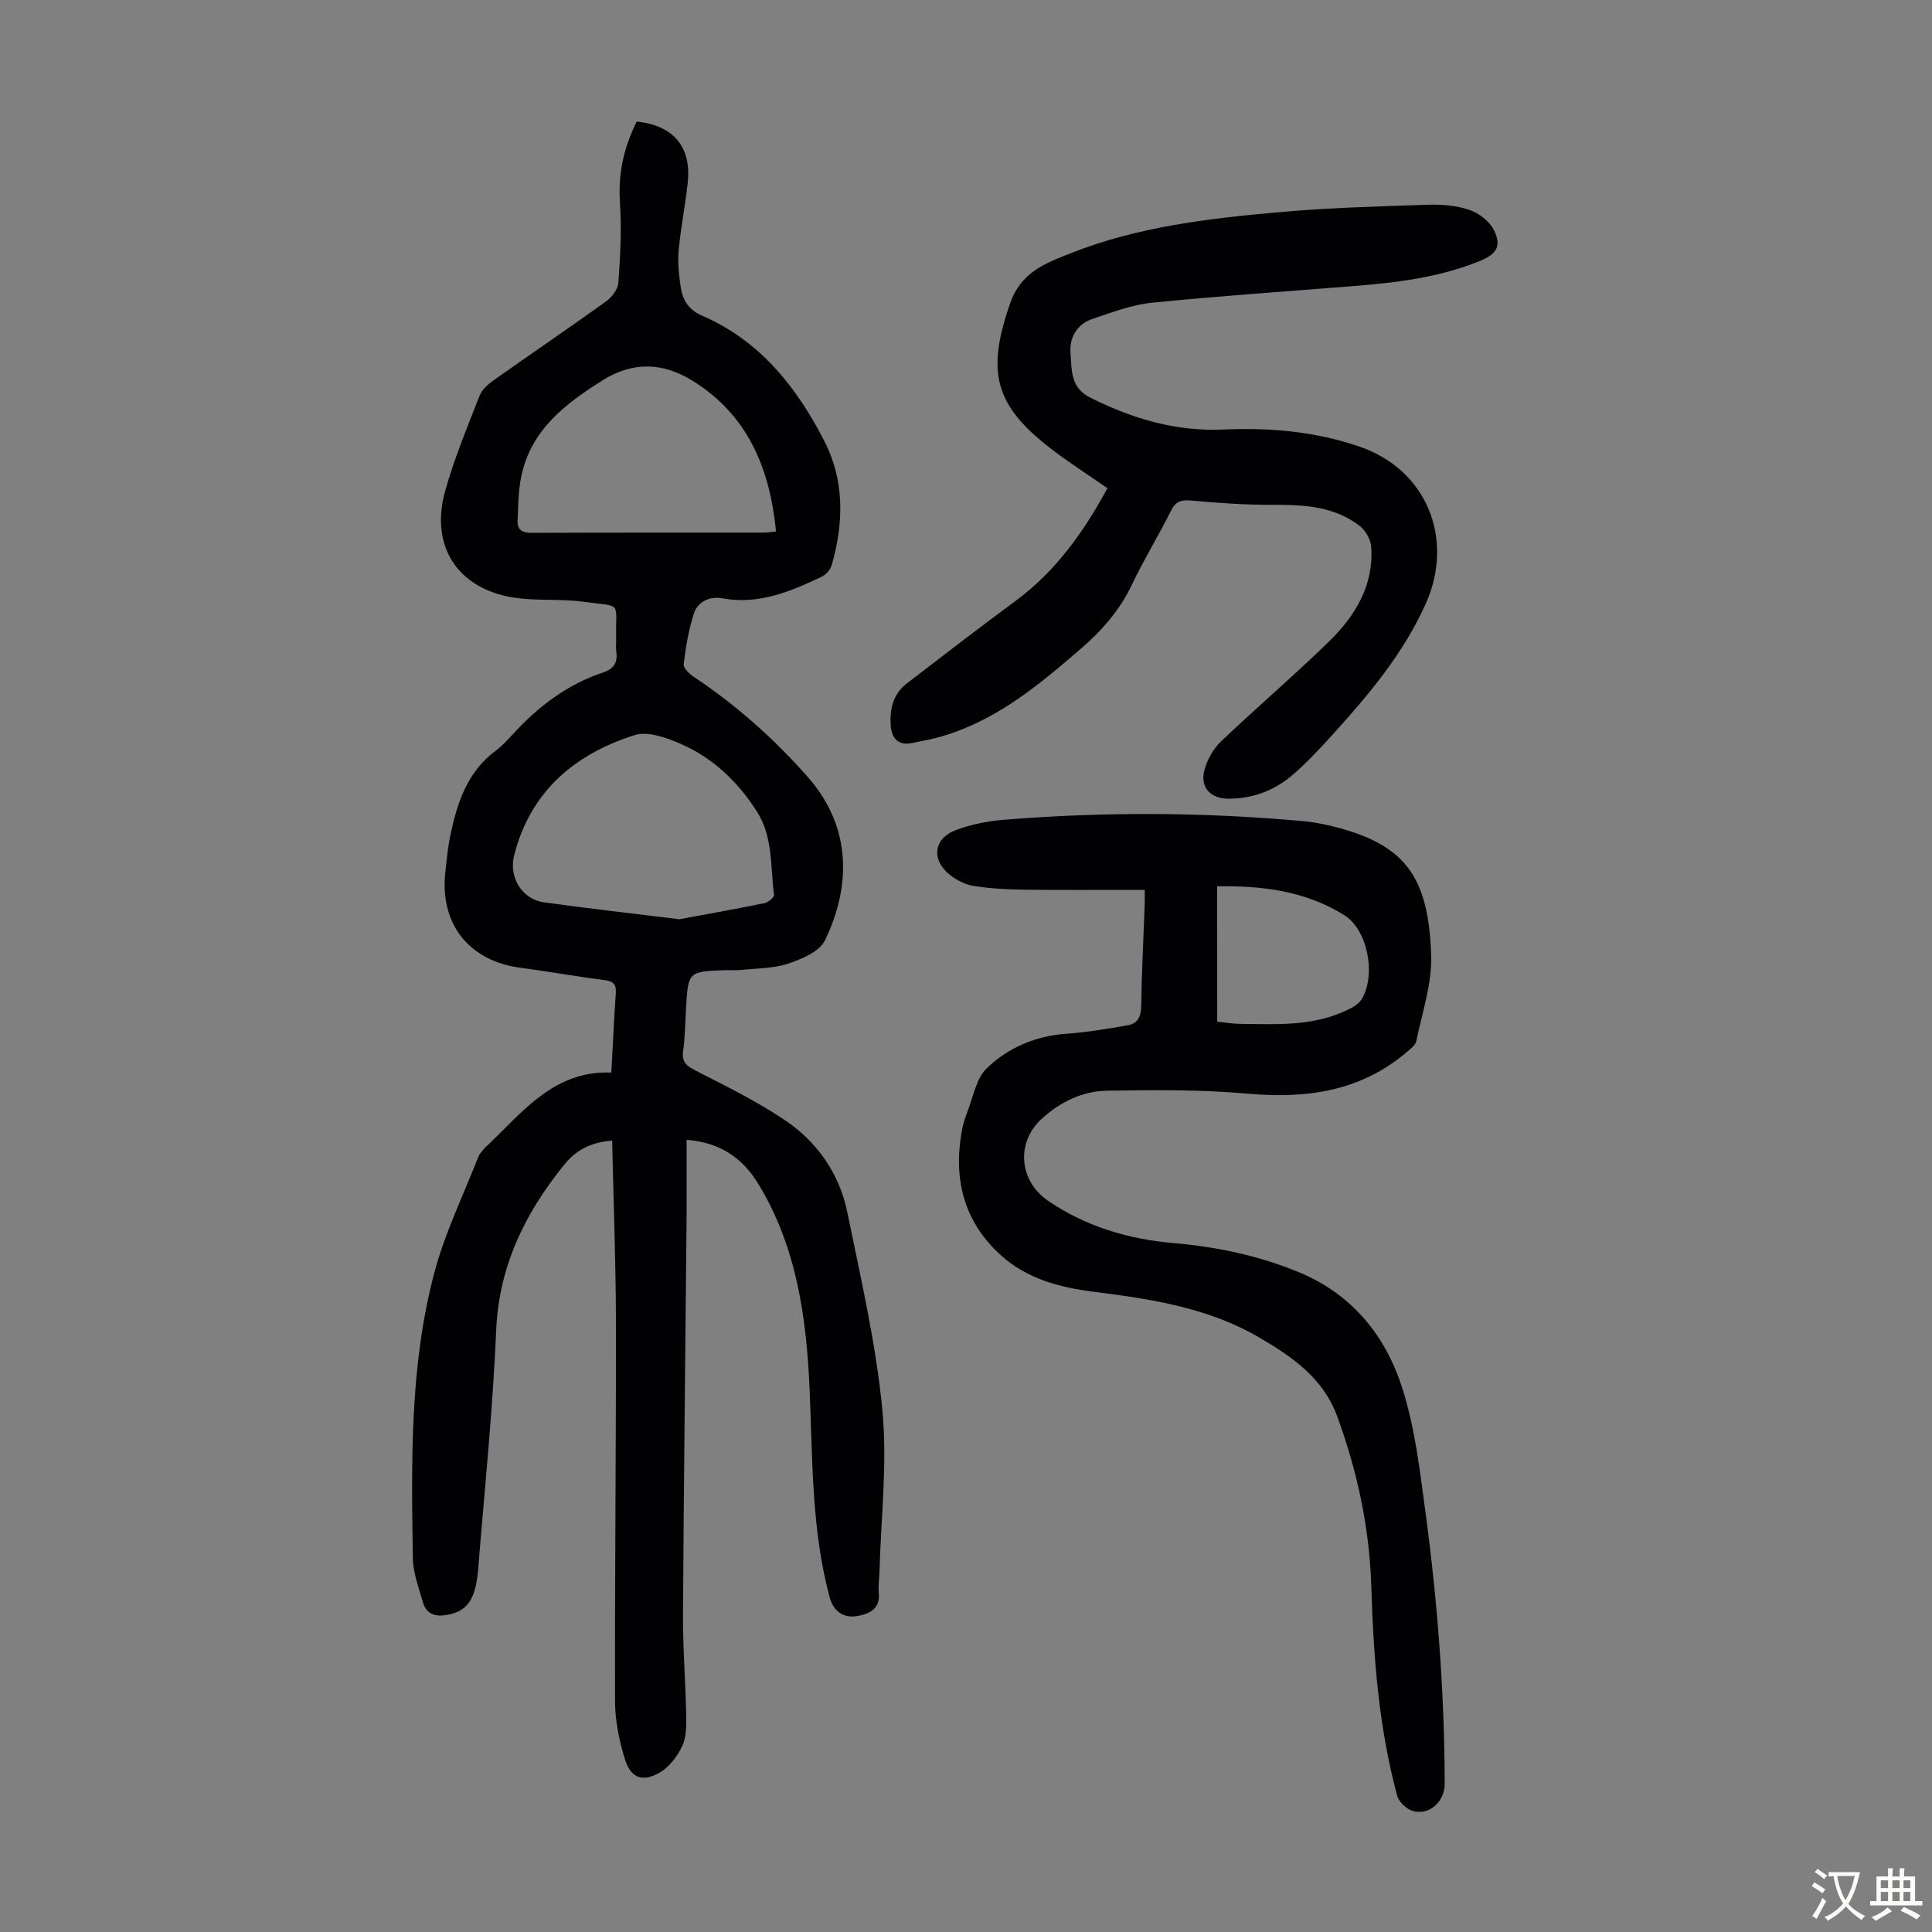 <svg enable-background="new 0 0 400 400" viewBox="0 0 400 400" xmlns="http://www.w3.org/2000/svg"><rect x="0" y="0" width="400" height="400" fill="#808080" stroke="none"/><g fill="#010103"><path d="m126.57 222.06c.33-6.06.56-11.2.92-16.33.13-1.8-.35-2.56-2.28-2.81-5.88-.74-11.72-1.8-17.59-2.58-10.53-1.41-16.6-9.09-15.42-19.72.28-2.55.5-5.13 1.03-7.64 1.42-6.75 3.5-13.19 9.42-17.57 1.25-.92 2.33-2.1 3.39-3.25 5.27-5.79 11.33-10.44 18.84-12.94 2.17-.72 3.03-2.01 2.72-4.25-.14-.99 0-2.01-.03-3.02-.16-7.67 1.4-6.23-6.78-7.36-4.85-.67-9.88-.11-14.69-.91-11.42-1.91-17.06-10.65-13.97-21.89 1.86-6.76 4.61-13.28 7.15-19.84.48-1.23 1.68-2.34 2.81-3.14 7.76-5.5 15.63-10.83 23.35-16.38 1.21-.87 2.5-2.52 2.59-3.89.39-5.53.69-11.12.32-16.64-.4-6.03.85-11.49 3.48-16.73 7.66.81 11.36 5.25 10.55 12.73-.5 4.66-1.45 9.28-1.87 13.95-.23 2.52.05 5.14.44 7.66.4 2.59 1.6 4.63 4.34 5.81 12.04 5.19 19.69 14.84 25.44 26.12 4.16 8.17 3.94 16.86 1.48 25.51-.27.94-1.13 2-2 2.41-6.49 3.08-13.06 5.88-20.58 4.53-2.7-.49-5.16.61-6 3.22-1.08 3.35-1.65 6.9-2.08 10.41-.1.79 1.17 2 2.08 2.6 8.81 5.88 16.63 12.82 23.63 20.77 9.26 10.51 8.83 22.85 3.54 33.8-1.12 2.33-4.8 3.88-7.63 4.82-3.11 1.03-6.59.97-9.92 1.32-1 .11-2.01 0-3.02.03-7.76.27-7.77.29-8.2 8.04-.16 2.91-.2 5.83-.6 8.71-.33 2.39.83 3.14 2.76 4.13 6.24 3.19 12.59 6.31 18.38 10.22 6.68 4.51 11.23 11.07 12.86 19.03 2.77 13.56 5.92 27.14 7.25 40.88 1.07 11.05-.29 22.35-.59 33.53-.04 1.45-.29 2.92-.15 4.36.33 3.3-1.83 4.34-4.36 4.81-2.99.56-5.06-1.04-5.83-3.93-3.77-14.1-3.5-28.56-4.13-42.98-.65-14.79-2.64-29.43-10.59-42.5-3.29-5.41-7.92-8.64-14.88-9.17 0 5.8.04 11.47-.01 17.13-.24 27.09-.58 54.17-.73 81.26-.04 6.82.52 13.64.65 20.46.04 2.22.1 4.68-.79 6.6-1 2.16-2.72 4.44-4.75 5.59-3.58 2.03-5.97 1.05-7.17-2.9-1.15-3.79-2-7.83-2.01-11.77-.07-26.31.22-52.61.18-78.92-.02-12.41-.51-24.82-.78-37.3-4.22.36-7.33 1.78-9.96 5.04-8.15 10.1-13.5 21.01-14.06 34.38-.69 16.42-2.39 32.8-3.71 49.19-.52 6.46-2.27 8.86-6.47 9.6-2.43.43-4.29-.15-4.99-2.64-.84-2.99-2.02-6.04-2.07-9.08-.31-19.81-.68-39.71 4.42-59.04 2.17-8.26 6.01-16.08 9.13-24.08.23-.6.72-1.1 1.14-1.62.28-.35.64-.63.96-.94 7.28-6.98 13.72-15.34 25.44-14.89zm14.1-31.74c5.43-1.01 11.53-2.09 17.6-3.33.78-.16 2.06-1.23 1.99-1.73-.78-5.8-.18-11.94-3.51-17.18-3.92-6.16-9.08-11.13-15.78-14.05-2.94-1.28-6.8-2.7-9.55-1.84-12.45 3.93-21.63 11.69-24.98 24.94-1.14 4.52 1.66 9.05 6.14 9.68 9.04 1.26 18.12 2.28 28.09 3.51zm20-80.28c-1.29-13.14-5.87-24.19-17.42-31.29-5.97-3.67-12.19-3.95-18.37-.08-7.8 4.89-14.99 10.31-16.97 20.03-.61 2.97-.62 6.08-.75 9.14-.08 2.02 1.15 2.49 3.06 2.48 16-.07 32.01-.04 48.01-.05.65 0 1.3-.11 2.44-.23z"/><path d="m237 184.23c-8.5 0-16.75.07-25-.03-3.45-.04-6.92-.24-10.33-.76-1.69-.25-3.44-1.12-4.82-2.16-4.12-3.14-3.66-7.66 1.08-9.43 3.09-1.15 6.46-1.84 9.76-2.11 20.78-1.7 41.57-1.61 62.33.29 1.89.17 3.77.54 5.61.98 14.88 3.63 20.18 9.99 20.68 26.86.18 5.86-1.88 11.81-3.08 17.68-.17.83-1.16 1.58-1.9 2.21-9.61 8.21-20.82 9.76-33.04 8.67-9.66-.86-19.43-.77-29.15-.61-5.13.09-9.77 2.4-13.57 5.92-5.27 4.88-4.53 12.79 1.37 16.83 7.87 5.39 16.66 7.98 26.07 8.8 8.96.78 17.66 2.6 26.01 6.07 11.03 4.59 17.9 13.2 21.34 24.05 2.61 8.22 3.61 17 4.77 25.61 2.51 18.64 3.93 37.37 3.98 56.2.01 3.7-3.23 6.7-6.69 5.61-1.28-.4-2.81-1.86-3.15-3.12-3.81-14.13-4.91-28.62-5.35-43.18-.37-12.19-2.87-23.92-7.06-35.36-2.92-7.95-9.33-12.35-16.11-16.32-10.57-6.19-22.42-7.98-34.33-9.49-7.08-.89-13.89-2.69-19.32-7.66-7.48-6.85-9.7-15.48-8.03-25.27.24-1.42.64-2.85 1.17-4.19 1.24-3.14 1.85-7.02 4.08-9.17 4.46-4.29 10.17-6.71 16.61-7.14 4.21-.29 8.4-1.02 12.56-1.74 1.96-.34 2.75-1.67 2.78-3.85.09-6.82.46-13.64.7-20.47.06-1.09.03-2.18.03-3.72zm15.01 27.3c1.67.17 3.2.44 4.73.45 7.15.07 14.36.52 21.14-2.4 1.48-.64 3.28-1.44 4.04-2.71 3.03-5.04 1.25-14.35-3.59-17.39-7.98-5.01-16.97-6.13-26.33-5.98.01 9.57.01 18.7.01 28.03z"/><path d="m229.28 101.08c-4-2.78-7.95-5.31-11.65-8.15-11.86-9.1-13.38-16.02-8.51-30.09 2.24-6.46 7.17-8.27 12.42-10.36 14.11-5.61 29.02-7.3 43.95-8.61 10.01-.87 20.08-1.15 30.12-1.48 2.87-.09 5.92.15 8.61 1.06 1.97.67 4.16 2.35 5.07 4.16 1.65 3.31.61 4.98-2.86 6.4-8.39 3.44-17.26 4.51-26.2 5.22-13.93 1.11-27.89 2.05-41.79 3.45-4.15.42-8.22 2-12.23 3.34-3.24 1.09-4.82 3.81-4.57 7.08.26 3.41-.07 7.13 4.02 9.19 8.75 4.4 17.8 7.09 27.71 6.64 9.55-.43 18.97.4 28.12 3.54 13.92 4.78 19.72 19.11 13.68 32.56-4.64 10.32-11.71 18.71-19.14 26.92-2.7 2.98-5.45 5.96-8.49 8.56-3.75 3.2-8.24 4.87-13.26 4.85-3.67-.02-5.87-2.35-4.91-5.95.57-2.13 1.82-4.37 3.4-5.88 7.37-7.02 15.13-13.64 22.41-20.74 5.41-5.28 9.28-11.6 8.71-19.59-.11-1.49-1.14-3.34-2.33-4.27-5.34-4.17-11.69-4.44-18.18-4.41-5.56.03-11.14-.4-16.69-.88-2.04-.18-3.24.07-4.23 2.07-2.59 5.2-5.66 10.17-8.15 15.41-2.47 5.2-6.11 9.35-10.35 13.03-9.07 7.86-18.27 15.55-30.27 18.66-1.51.39-3.06.62-4.58.98-3.06.73-4.51-.85-4.7-3.59-.23-3.33.47-6.5 3.32-8.69 7.46-5.72 14.89-11.47 22.45-17.04 8.4-6.17 14.21-14.36 19.1-23.39z"/></g><path d="m377.9 391.2c-.2.3-.4.5-.6.8-.7-.6-1.4-1-2.2-1.5.2-.3.4-.5.5-.8.6.4 1.4.8 2.3 1.5zm-1.8 6.1c-.2-.2-.5-.4-.9-.6.4-.6.8-1.2 1.2-1.9s.7-1.3.9-1.9c.3.3.5.5.8.7-.7 1.3-1.4 2.6-2 3.7zm2.2-9c-.3.3-.5.5-.6.8-.6-.6-1.3-1.1-2-1.5.3-.3.5-.5.6-.7.6.5 1.3.9 2 1.4zm.3.2v-.9h2 4.5c-.3 1.3-.6 2.5-1 3.6s-.9 2.1-1.4 3c.4.5 1 1 1.6 1.4s1.2.8 1.9 1.1c-.3.2-.5.4-.8.8-.4-.3-1-.7-1.6-1.2s-1.2-1.1-1.6-1.6c-.5.6-1.1 1.1-1.7 1.6s-1.4.9-2.1 1.4c-.1-.3-.3-.5-.7-.8.6-.2 1.2-.5 1.9-1s1.4-1.1 2-1.8c-.5-.8-.9-1.6-1.2-2.5s-.6-2-.8-3.2c-.4.1-.7.1-1 .1zm2.5 2.7c.3 1 .7 1.7 1 2.2.3-.5.6-1.1 1-2s.6-1.9.9-3h-3.2-.4c.1.9.3 1.8.7 2.8z" fill="#fcfbfa"/><path d="m396.5 388.5v1.5 3.6h1.5v.9c-.4 0-1 0-1.7 0h-7.9c-.5 0-.9 0-1.2 0v-.9h1.3v-3.5c0-.7 0-1.2 0-1.6h2.4c0-.8 0-1.4 0-1.7h1c0 .3-.1.8-.1 1.7h1.5c0-.8 0-1.4 0-1.7h1c0 .3-.1.9-.1 1.7zm-8.2 9.2c-.2-.3-.5-.5-.8-.8.8-.3 1.4-.6 1.9-.9s1-.7 1.4-1.1c.3.3.6.5.9.8-1.6 1-2.8 1.6-3.4 2zm2.6-6.8v-1.6h-1.5v1.6zm0 2.7v-1.9h-1.5v1.9zm2.4-2.7v-1.6h-1.5v1.6zm0 2.7v-1.9h-1.5v1.9zm.2 2 .7-.8c.4.2.9.5 1.6.8s1.3.7 1.8 1c-.3.3-.5.5-.8.8-.4-.3-1.5-1-3.3-1.8zm2-4.7v-1.6h-1.4v1.6zm0 2.7v-1.9h-1.4v1.9z" fill="#fcfbfa"/></svg>